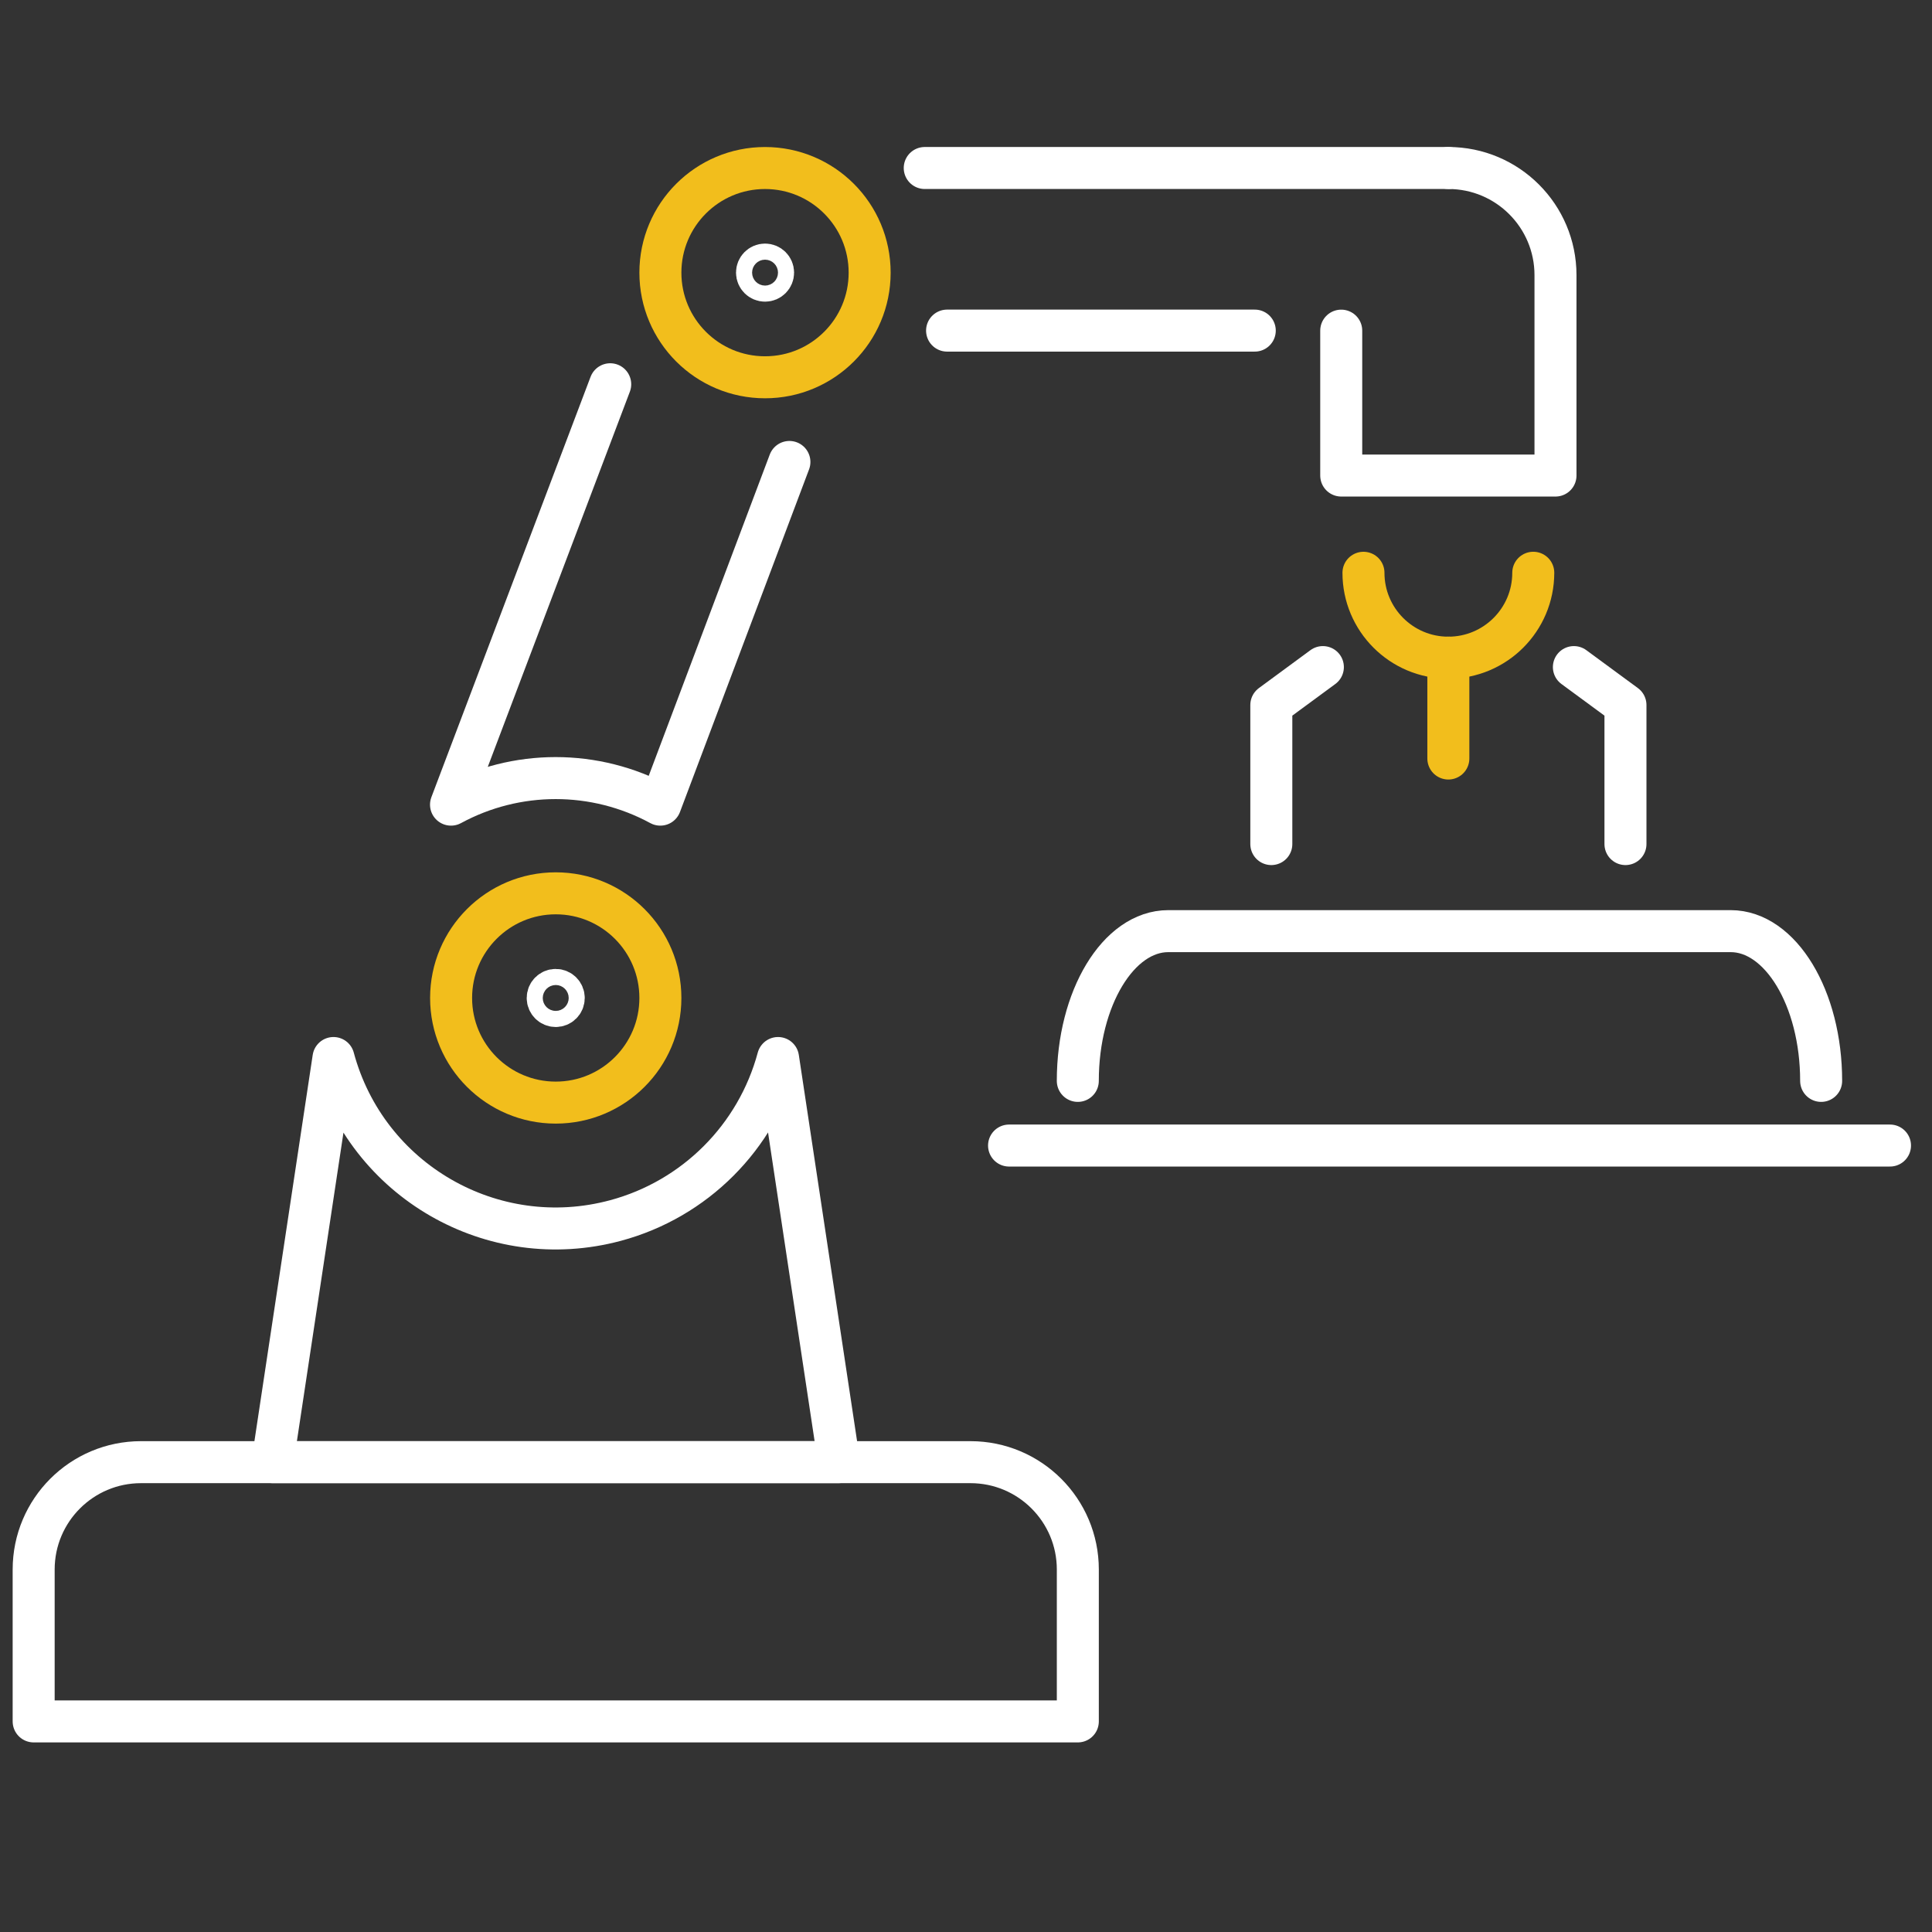 <?xml version="1.0" encoding="utf-8"?>
<!-- Generator: Adobe Illustrator 16.0.3, SVG Export Plug-In . SVG Version: 6.00 Build 0)  -->
<!DOCTYPE svg PUBLIC "-//W3C//DTD SVG 1.1//EN" "http://www.w3.org/Graphics/SVG/1.1/DTD/svg11.dtd">
<svg version="1.1" id="圖層_1" xmlns="http://www.w3.org/2000/svg" xmlns:xlink="http://www.w3.org/1999/xlink" x="0px" y="0px"
	 width="92px" height="92px" viewBox="0 0 92 92" enable-background="new 0 0 92 92" xml:space="preserve">
<rect x="0" y="0" width="92" height="92" fill="#333333" stroke="none"/>
<g id="组_39" transform="translate(1 1)">
	<g id="组_38" transform="translate(0 0)">
		
			<ellipse id="椭圆_7" fill="none" stroke="#FFFFFF" stroke-width="2" stroke-linecap="round" stroke-linejoin="round" cx="35.431" cy="11.982" rx="0.383" ry="0.383"/>
		<path id="路径_34" fill="none" stroke="#FFFFFF" stroke-width="2" stroke-linecap="round" stroke-linejoin="round" d="
			M25.845,46.523c0-0.212-0.171-0.384-0.382-0.384s-0.382,0.172-0.382,0.384c0,0.211,0.171,0.382,0.382,0.382h0.001
			c0.21,0.001,0.381-0.169,0.381-0.38V46.523z"/>
		<path id="矩形_84" fill="none" stroke="#FFFFFF" stroke-width="2" stroke-linecap="round" stroke-linejoin="round" d="
			M50.324,80.972H0.603l0,0v-7.232c0-2.824,2.289-5.113,5.114-5.113h39.495c2.824,0,5.113,2.289,5.113,5.112l0,0V80.972
			L50.324,80.972z"/>
		<path id="路径_35" fill="none" stroke="#FFFFFF" stroke-width="2" stroke-linecap="round" stroke-linejoin="round" d="
			M14.88,49.382c1.571,5.846,7.584,9.311,13.43,7.738c3.775-1.015,6.724-3.963,7.74-7.738l2.903,19.244H11.976L14.88,49.382z"/>
		<path id="路径_36" fill="none" stroke="#F2BE1C" stroke-width="2" stroke-linecap="round" stroke-linejoin="round" d="
			M20.481,46.523c0-2.752,2.231-4.984,4.983-4.984s4.983,2.231,4.983,4.984c0,2.751-2.231,4.982-4.983,4.982
			S20.481,49.273,20.481,46.523z"/>
		<path id="路径_37" fill="none" stroke="#F2BE1C" stroke-width="2" stroke-linecap="round" stroke-linejoin="round" d="
			M30.447,11.983C30.448,9.231,32.679,7,35.431,7.001s4.982,2.232,4.981,4.984c0,2.751-2.229,4.981-4.981,4.981
			c-2.752,0.001-4.983-2.229-4.984-4.981C30.447,11.984,30.447,11.984,30.447,11.983z"/>
		<g id="组_37" transform="translate(20.302 0)">
			
				<line id="直线_13" fill="none" stroke="#FFFFFF" stroke-width="2" stroke-linecap="round" stroke-linejoin="round" x1="38.449" y1="14.743" x2="23.797" y2="14.743"/>
			
				<line id="直线_14" fill="none" stroke="#FFFFFF" stroke-width="2" stroke-linecap="round" stroke-linejoin="round" x1="22.733" y1="7" x2="47.667" y2="7"/>
			<path id="路径_38" fill="none" stroke="#FFFFFF" stroke-width="2" stroke-linecap="round" stroke-linejoin="round" d="
				M16.289,20.998l-6.148,16.318c-3.108-1.686-6.858-1.686-9.966,0l7.581-20.018"/>
		</g>
		<path id="路径_39" fill="none" stroke="#FFFFFF" stroke-width="2" stroke-linecap="round" stroke-linejoin="round" d="
			M62.868,14.745v6.9h10.203v-9.544C73.07,9.283,70.786,7,67.969,7l0,0"/>
		<path id="路径_40" fill="none" stroke="#F2BE1C" stroke-width="2" stroke-linecap="round" stroke-linejoin="round" d="
			M63.927,26.275c-0.001,2.232,1.809,4.043,4.041,4.043l0,0c2.233,0.001,4.044-1.808,4.045-4.041c0-0.001,0-0.002,0-0.003"/>
		
			<line id="直线_15" fill="none" stroke="#F2BE1C" stroke-width="2" stroke-linecap="round" stroke-linejoin="round" x1="67.969" y1="30.317" x2="67.969" y2="35.12"/>
		<path id="路径_41" fill="none" stroke="#FFFFFF" stroke-width="2" stroke-linecap="round" stroke-linejoin="round" d="
			M73.947,30.766l2.456,1.806v6.622"/>
		<path id="路径_42" fill="none" stroke="#FFFFFF" stroke-width="2" stroke-linecap="round" stroke-linejoin="round" d="
			M61.994,30.766l-2.455,1.806v6.622"/>
	</g>
	<path id="路径_43" fill="none" stroke="#FFFFFF" stroke-width="2" stroke-linecap="round" stroke-linejoin="round" d="
		M50.324,50.471c0-3.933,1.932-7.131,4.309-7.131h26.779c2.376,0,4.309,3.198,4.309,7.131"/>
	
		<line id="直线_16" fill="none" stroke="#FFFFFF" stroke-width="2" stroke-linecap="round" stroke-linejoin="round" x1="47.05" y1="53.55" x2="89" y2="53.55"/>
</g>
</svg>
